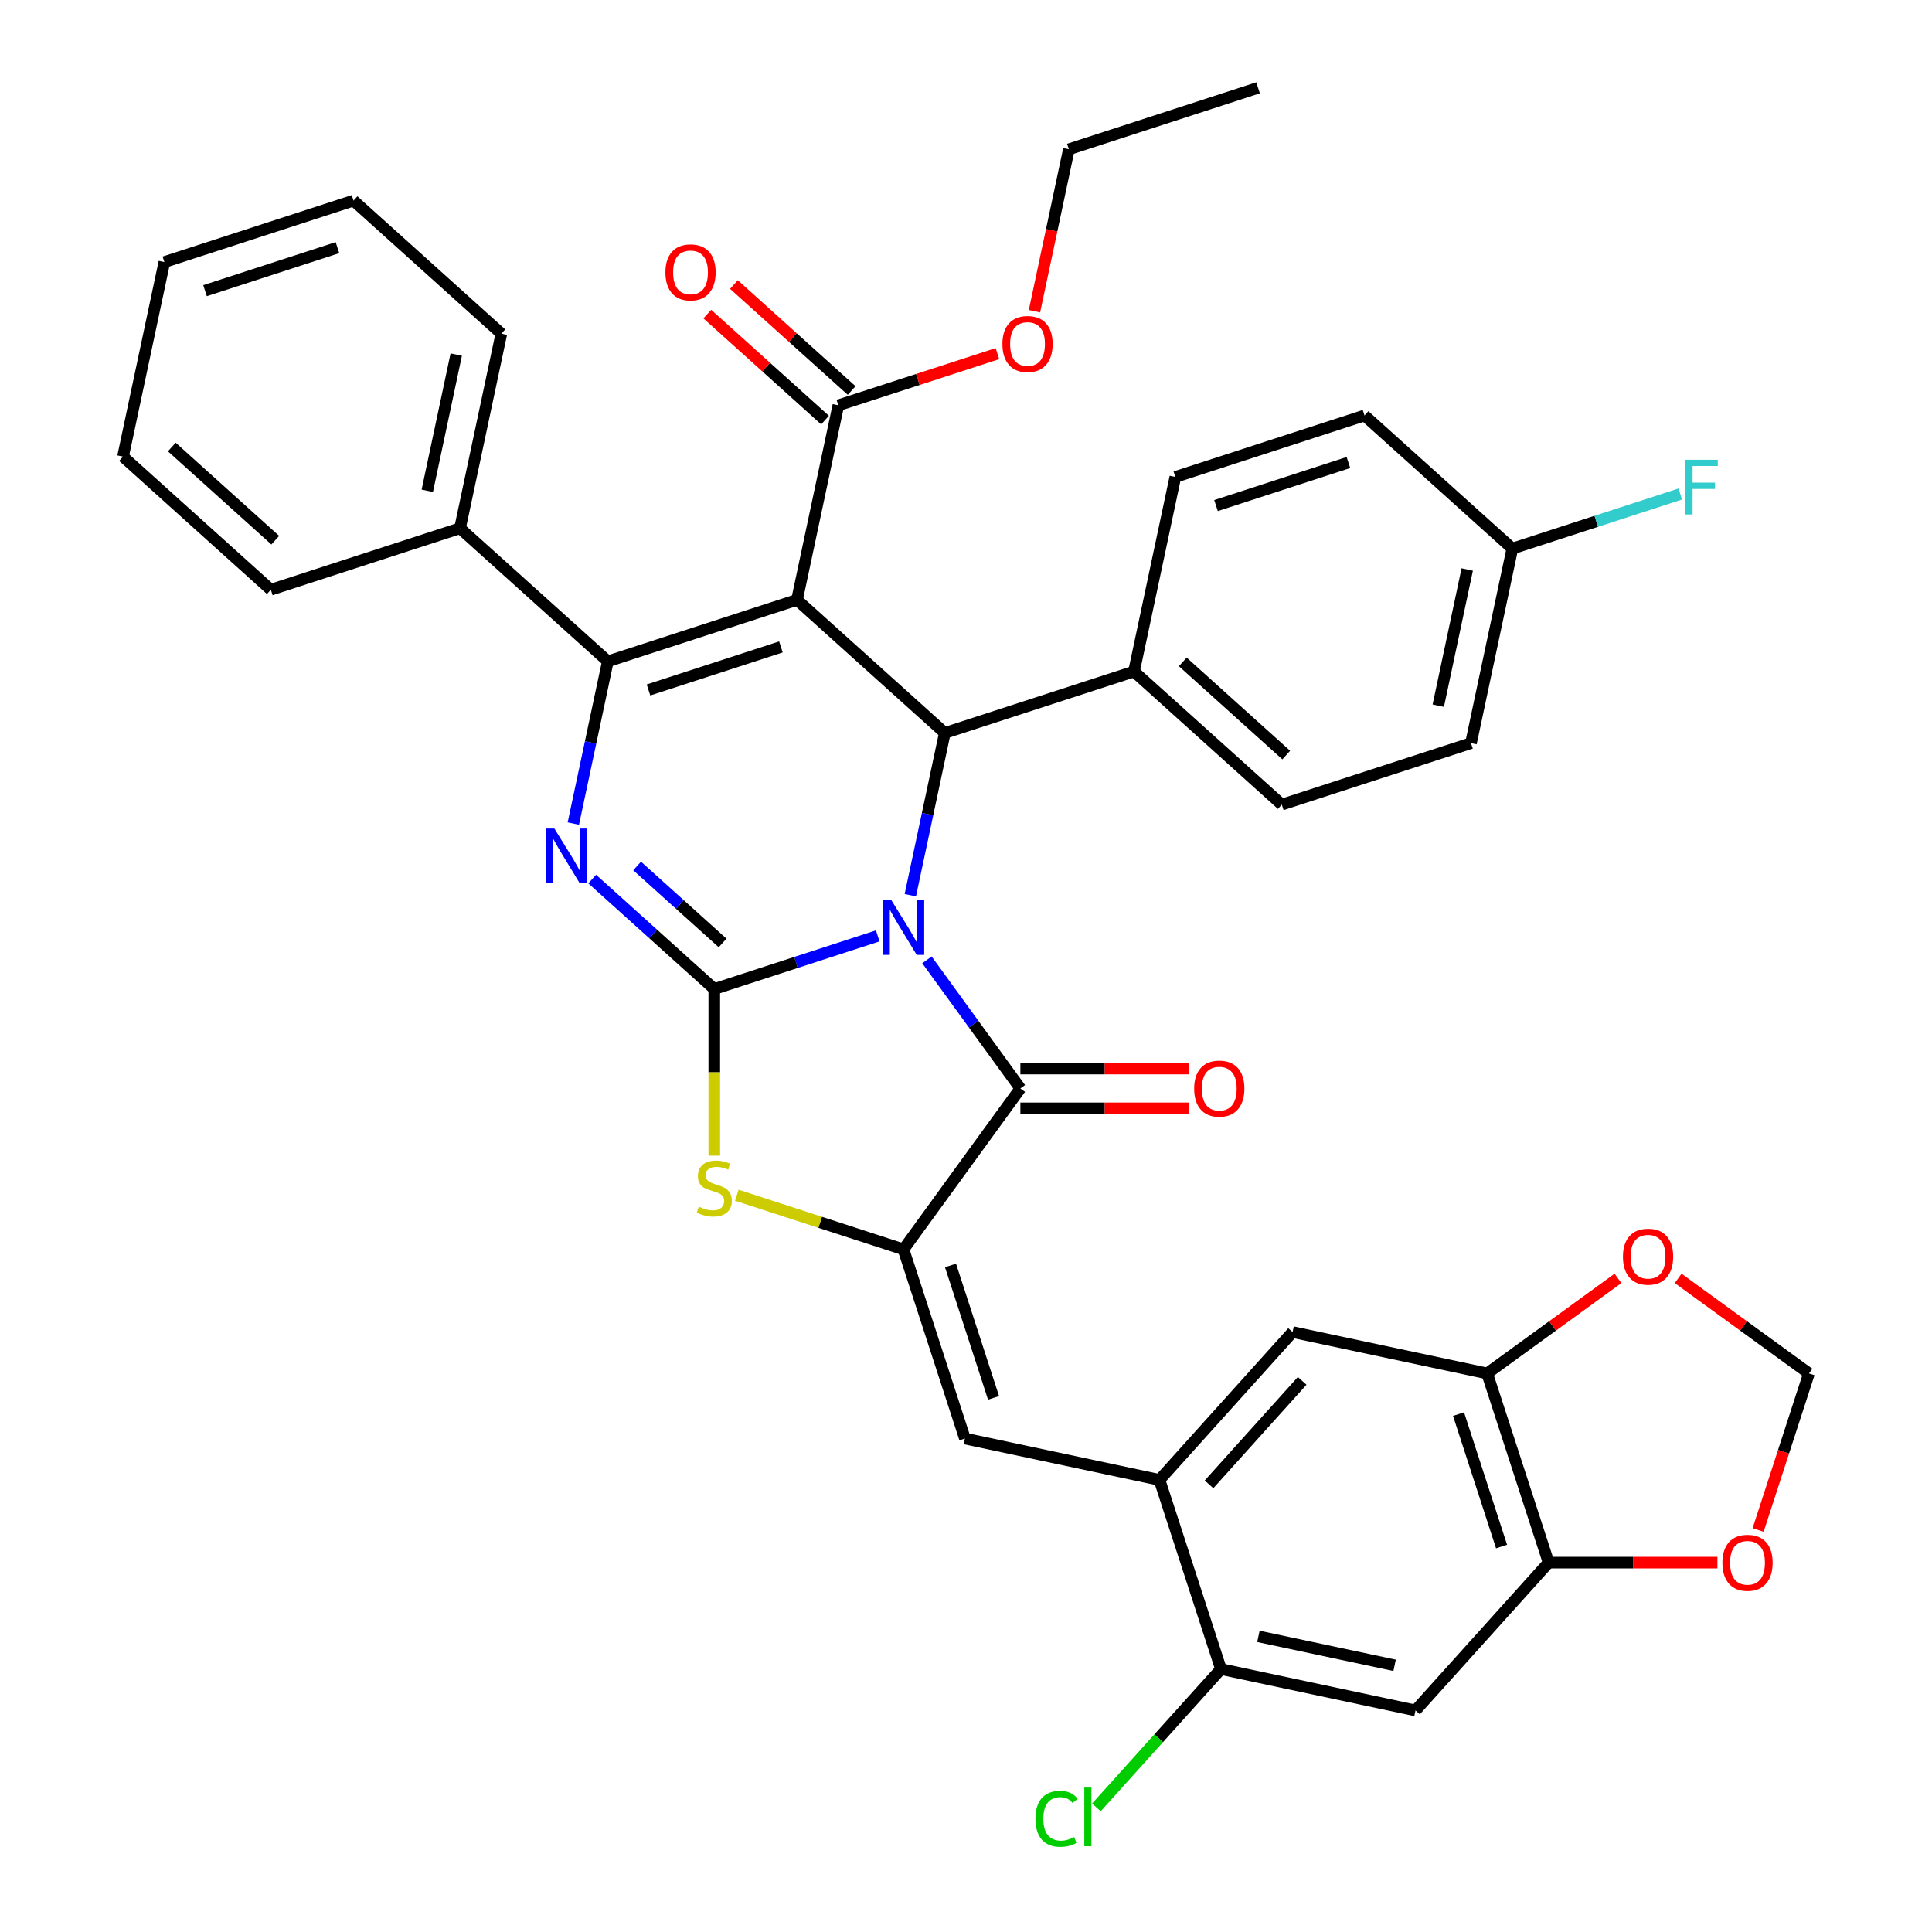 <?xml version='1.0' encoding='iso-8859-1'?>
<svg version='1.1' baseProfile='full'
              xmlns='http://www.w3.org/2000/svg'
                      xmlns:rdkit='http://www.rdkit.org/xml'
                      xmlns:xlink='http://www.w3.org/1999/xlink'
                  xml:space='preserve'
width='1000px' height='1000px' viewBox='0 0 1000 1000'>
<!-- END OF HEADER -->
<rect style='opacity:1.0;fill:#FFFFFF;stroke:none' width='1000' height='1000' x='0' y='0'> </rect>
<path class='bond-0' d='M 454.315,484.415 L 412.014,498.16' style='fill:none;fill-rule:evenodd;stroke:#0000FF;stroke-width:6px;stroke-linecap:butt;stroke-linejoin:miter;stroke-opacity:1' />
<path class='bond-0' d='M 412.014,498.16 L 369.713,511.904' style='fill:none;fill-rule:evenodd;stroke:#000000;stroke-width:6px;stroke-linecap:butt;stroke-linejoin:miter;stroke-opacity:1' />
<path class='bond-4' d='M 471.186,463.356 L 480.11,421.37' style='fill:none;fill-rule:evenodd;stroke:#0000FF;stroke-width:6px;stroke-linecap:butt;stroke-linejoin:miter;stroke-opacity:1' />
<path class='bond-4' d='M 480.11,421.37 L 489.034,379.384' style='fill:none;fill-rule:evenodd;stroke:#000000;stroke-width:6px;stroke-linecap:butt;stroke-linejoin:miter;stroke-opacity:1' />
<path class='bond-5' d='M 479.787,496.823 L 503.965,530.103' style='fill:none;fill-rule:evenodd;stroke:#0000FF;stroke-width:6px;stroke-linecap:butt;stroke-linejoin:miter;stroke-opacity:1' />
<path class='bond-5' d='M 503.965,530.103 L 528.144,563.382' style='fill:none;fill-rule:evenodd;stroke:#000000;stroke-width:6px;stroke-linecap:butt;stroke-linejoin:miter;stroke-opacity:1' />
<path class='bond-3' d='M 369.713,511.904 L 338.115,483.453' style='fill:none;fill-rule:evenodd;stroke:#000000;stroke-width:6px;stroke-linecap:butt;stroke-linejoin:miter;stroke-opacity:1' />
<path class='bond-3' d='M 338.115,483.453 L 306.517,455.002' style='fill:none;fill-rule:evenodd;stroke:#0000FF;stroke-width:6px;stroke-linecap:butt;stroke-linejoin:miter;stroke-opacity:1' />
<path class='bond-3' d='M 374.012,488.067 L 351.893,468.151' style='fill:none;fill-rule:evenodd;stroke:#000000;stroke-width:6px;stroke-linecap:butt;stroke-linejoin:miter;stroke-opacity:1' />
<path class='bond-3' d='M 351.893,468.151 L 329.774,448.235' style='fill:none;fill-rule:evenodd;stroke:#0000FF;stroke-width:6px;stroke-linecap:butt;stroke-linejoin:miter;stroke-opacity:1' />
<path class='bond-7' d='M 369.713,511.904 L 369.713,555.035' style='fill:none;fill-rule:evenodd;stroke:#000000;stroke-width:6px;stroke-linecap:butt;stroke-linejoin:miter;stroke-opacity:1' />
<path class='bond-7' d='M 369.713,555.035 L 369.713,598.165' style='fill:none;fill-rule:evenodd;stroke:#CCCC00;stroke-width:6px;stroke-linecap:butt;stroke-linejoin:miter;stroke-opacity:1' />
<path class='bond-1' d='M 412.524,310.494 L 489.034,379.384' style='fill:none;fill-rule:evenodd;stroke:#000000;stroke-width:6px;stroke-linecap:butt;stroke-linejoin:miter;stroke-opacity:1' />
<path class='bond-2' d='M 412.524,310.494 L 314.608,342.309' style='fill:none;fill-rule:evenodd;stroke:#000000;stroke-width:6px;stroke-linecap:butt;stroke-linejoin:miter;stroke-opacity:1' />
<path class='bond-2' d='M 404.2,334.85 L 335.659,357.12' style='fill:none;fill-rule:evenodd;stroke:#000000;stroke-width:6px;stroke-linecap:butt;stroke-linejoin:miter;stroke-opacity:1' />
<path class='bond-9' d='M 412.524,310.494 L 433.93,209.789' style='fill:none;fill-rule:evenodd;stroke:#000000;stroke-width:6px;stroke-linecap:butt;stroke-linejoin:miter;stroke-opacity:1' />
<path class='bond-17' d='M 314.608,342.309 L 238.098,273.419' style='fill:none;fill-rule:evenodd;stroke:#000000;stroke-width:6px;stroke-linecap:butt;stroke-linejoin:miter;stroke-opacity:1' />
<path class='bond-39' d='M 314.608,342.309 L 305.684,384.295' style='fill:none;fill-rule:evenodd;stroke:#000000;stroke-width:6px;stroke-linecap:butt;stroke-linejoin:miter;stroke-opacity:1' />
<path class='bond-39' d='M 305.684,384.295 L 296.76,426.28' style='fill:none;fill-rule:evenodd;stroke:#0000FF;stroke-width:6px;stroke-linecap:butt;stroke-linejoin:miter;stroke-opacity:1' />
<path class='bond-16' d='M 489.034,379.384 L 586.95,347.57' style='fill:none;fill-rule:evenodd;stroke:#000000;stroke-width:6px;stroke-linecap:butt;stroke-linejoin:miter;stroke-opacity:1' />
<path class='bond-6' d='M 528.144,563.382 L 467.629,646.674' style='fill:none;fill-rule:evenodd;stroke:#000000;stroke-width:6px;stroke-linecap:butt;stroke-linejoin:miter;stroke-opacity:1' />
<path class='bond-20' d='M 528.144,573.677 L 571.835,573.677' style='fill:none;fill-rule:evenodd;stroke:#000000;stroke-width:6px;stroke-linecap:butt;stroke-linejoin:miter;stroke-opacity:1' />
<path class='bond-20' d='M 571.835,573.677 L 615.525,573.677' style='fill:none;fill-rule:evenodd;stroke:#FF0000;stroke-width:6px;stroke-linecap:butt;stroke-linejoin:miter;stroke-opacity:1' />
<path class='bond-20' d='M 528.144,553.086 L 571.835,553.086' style='fill:none;fill-rule:evenodd;stroke:#000000;stroke-width:6px;stroke-linecap:butt;stroke-linejoin:miter;stroke-opacity:1' />
<path class='bond-20' d='M 571.835,553.086 L 615.525,553.086' style='fill:none;fill-rule:evenodd;stroke:#FF0000;stroke-width:6px;stroke-linecap:butt;stroke-linejoin:miter;stroke-opacity:1' />
<path class='bond-8' d='M 467.629,646.674 L 499.444,744.59' style='fill:none;fill-rule:evenodd;stroke:#000000;stroke-width:6px;stroke-linecap:butt;stroke-linejoin:miter;stroke-opacity:1' />
<path class='bond-8' d='M 491.984,654.998 L 514.255,723.539' style='fill:none;fill-rule:evenodd;stroke:#000000;stroke-width:6px;stroke-linecap:butt;stroke-linejoin:miter;stroke-opacity:1' />
<path class='bond-38' d='M 467.629,646.674 L 424.498,632.66' style='fill:none;fill-rule:evenodd;stroke:#000000;stroke-width:6px;stroke-linecap:butt;stroke-linejoin:miter;stroke-opacity:1' />
<path class='bond-38' d='M 424.498,632.66 L 381.367,618.646' style='fill:none;fill-rule:evenodd;stroke:#CCCC00;stroke-width:6px;stroke-linecap:butt;stroke-linejoin:miter;stroke-opacity:1' />
<path class='bond-10' d='M 499.444,744.59 L 600.149,765.995' style='fill:none;fill-rule:evenodd;stroke:#000000;stroke-width:6px;stroke-linecap:butt;stroke-linejoin:miter;stroke-opacity:1' />
<path class='bond-22' d='M 440.819,202.138 L 410.35,174.704' style='fill:none;fill-rule:evenodd;stroke:#000000;stroke-width:6px;stroke-linecap:butt;stroke-linejoin:miter;stroke-opacity:1' />
<path class='bond-22' d='M 410.35,174.704 L 379.882,147.271' style='fill:none;fill-rule:evenodd;stroke:#FF0000;stroke-width:6px;stroke-linecap:butt;stroke-linejoin:miter;stroke-opacity:1' />
<path class='bond-22' d='M 427.041,217.44 L 396.572,190.006' style='fill:none;fill-rule:evenodd;stroke:#000000;stroke-width:6px;stroke-linecap:butt;stroke-linejoin:miter;stroke-opacity:1' />
<path class='bond-22' d='M 396.572,190.006 L 366.104,162.573' style='fill:none;fill-rule:evenodd;stroke:#FF0000;stroke-width:6px;stroke-linecap:butt;stroke-linejoin:miter;stroke-opacity:1' />
<path class='bond-26' d='M 433.93,209.789 L 475.101,196.412' style='fill:none;fill-rule:evenodd;stroke:#000000;stroke-width:6px;stroke-linecap:butt;stroke-linejoin:miter;stroke-opacity:1' />
<path class='bond-26' d='M 475.101,196.412 L 516.272,183.035' style='fill:none;fill-rule:evenodd;stroke:#FF0000;stroke-width:6px;stroke-linecap:butt;stroke-linejoin:miter;stroke-opacity:1' />
<path class='bond-14' d='M 600.149,765.995 L 631.964,863.911' style='fill:none;fill-rule:evenodd;stroke:#000000;stroke-width:6px;stroke-linecap:butt;stroke-linejoin:miter;stroke-opacity:1' />
<path class='bond-15' d='M 600.149,765.995 L 669.039,689.485' style='fill:none;fill-rule:evenodd;stroke:#000000;stroke-width:6px;stroke-linecap:butt;stroke-linejoin:miter;stroke-opacity:1' />
<path class='bond-15' d='M 625.784,768.297 L 674.007,714.74' style='fill:none;fill-rule:evenodd;stroke:#000000;stroke-width:6px;stroke-linecap:butt;stroke-linejoin:miter;stroke-opacity:1' />
<path class='bond-11' d='M 732.669,885.317 L 631.964,863.911' style='fill:none;fill-rule:evenodd;stroke:#000000;stroke-width:6px;stroke-linecap:butt;stroke-linejoin:miter;stroke-opacity:1' />
<path class='bond-11' d='M 721.844,861.965 L 651.35,846.981' style='fill:none;fill-rule:evenodd;stroke:#000000;stroke-width:6px;stroke-linecap:butt;stroke-linejoin:miter;stroke-opacity:1' />
<path class='bond-41' d='M 732.669,885.317 L 801.559,808.806' style='fill:none;fill-rule:evenodd;stroke:#000000;stroke-width:6px;stroke-linecap:butt;stroke-linejoin:miter;stroke-opacity:1' />
<path class='bond-12' d='M 801.559,808.806 L 769.744,710.89' style='fill:none;fill-rule:evenodd;stroke:#000000;stroke-width:6px;stroke-linecap:butt;stroke-linejoin:miter;stroke-opacity:1' />
<path class='bond-12' d='M 777.203,800.482 L 754.933,731.941' style='fill:none;fill-rule:evenodd;stroke:#000000;stroke-width:6px;stroke-linecap:butt;stroke-linejoin:miter;stroke-opacity:1' />
<path class='bond-18' d='M 801.559,808.806 L 845.249,808.806' style='fill:none;fill-rule:evenodd;stroke:#000000;stroke-width:6px;stroke-linecap:butt;stroke-linejoin:miter;stroke-opacity:1' />
<path class='bond-18' d='M 845.249,808.806 L 888.94,808.806' style='fill:none;fill-rule:evenodd;stroke:#FF0000;stroke-width:6px;stroke-linecap:butt;stroke-linejoin:miter;stroke-opacity:1' />
<path class='bond-13' d='M 769.744,710.89 L 669.039,689.485' style='fill:none;fill-rule:evenodd;stroke:#000000;stroke-width:6px;stroke-linecap:butt;stroke-linejoin:miter;stroke-opacity:1' />
<path class='bond-19' d='M 769.744,710.89 L 803.603,686.29' style='fill:none;fill-rule:evenodd;stroke:#000000;stroke-width:6px;stroke-linecap:butt;stroke-linejoin:miter;stroke-opacity:1' />
<path class='bond-19' d='M 803.603,686.29 L 837.462,661.69' style='fill:none;fill-rule:evenodd;stroke:#FF0000;stroke-width:6px;stroke-linecap:butt;stroke-linejoin:miter;stroke-opacity:1' />
<path class='bond-25' d='M 631.964,863.911 L 599.725,899.715' style='fill:none;fill-rule:evenodd;stroke:#000000;stroke-width:6px;stroke-linecap:butt;stroke-linejoin:miter;stroke-opacity:1' />
<path class='bond-25' d='M 599.725,899.715 L 567.487,935.519' style='fill:none;fill-rule:evenodd;stroke:#00CC00;stroke-width:6px;stroke-linecap:butt;stroke-linejoin:miter;stroke-opacity:1' />
<path class='bond-23' d='M 586.95,347.57 L 663.461,416.46' style='fill:none;fill-rule:evenodd;stroke:#000000;stroke-width:6px;stroke-linecap:butt;stroke-linejoin:miter;stroke-opacity:1' />
<path class='bond-23' d='M 612.205,342.601 L 665.762,390.824' style='fill:none;fill-rule:evenodd;stroke:#000000;stroke-width:6px;stroke-linecap:butt;stroke-linejoin:miter;stroke-opacity:1' />
<path class='bond-24' d='M 586.95,347.57 L 608.356,246.865' style='fill:none;fill-rule:evenodd;stroke:#000000;stroke-width:6px;stroke-linecap:butt;stroke-linejoin:miter;stroke-opacity:1' />
<path class='bond-31' d='M 238.098,273.419 L 259.503,172.714' style='fill:none;fill-rule:evenodd;stroke:#000000;stroke-width:6px;stroke-linecap:butt;stroke-linejoin:miter;stroke-opacity:1' />
<path class='bond-31' d='M 221.168,254.032 L 236.151,183.538' style='fill:none;fill-rule:evenodd;stroke:#000000;stroke-width:6px;stroke-linecap:butt;stroke-linejoin:miter;stroke-opacity:1' />
<path class='bond-32' d='M 238.098,273.419 L 140.182,305.234' style='fill:none;fill-rule:evenodd;stroke:#000000;stroke-width:6px;stroke-linecap:butt;stroke-linejoin:miter;stroke-opacity:1' />
<path class='bond-43' d='M 910.003,791.912 L 923.166,751.401' style='fill:none;fill-rule:evenodd;stroke:#FF0000;stroke-width:6px;stroke-linecap:butt;stroke-linejoin:miter;stroke-opacity:1' />
<path class='bond-43' d='M 923.166,751.401 L 936.328,710.89' style='fill:none;fill-rule:evenodd;stroke:#000000;stroke-width:6px;stroke-linecap:butt;stroke-linejoin:miter;stroke-opacity:1' />
<path class='bond-21' d='M 868.61,661.69 L 902.469,686.29' style='fill:none;fill-rule:evenodd;stroke:#FF0000;stroke-width:6px;stroke-linecap:butt;stroke-linejoin:miter;stroke-opacity:1' />
<path class='bond-21' d='M 902.469,686.29 L 936.328,710.89' style='fill:none;fill-rule:evenodd;stroke:#000000;stroke-width:6px;stroke-linecap:butt;stroke-linejoin:miter;stroke-opacity:1' />
<path class='bond-29' d='M 663.461,416.46 L 761.377,384.645' style='fill:none;fill-rule:evenodd;stroke:#000000;stroke-width:6px;stroke-linecap:butt;stroke-linejoin:miter;stroke-opacity:1' />
<path class='bond-28' d='M 608.356,246.865 L 706.272,215.05' style='fill:none;fill-rule:evenodd;stroke:#000000;stroke-width:6px;stroke-linecap:butt;stroke-linejoin:miter;stroke-opacity:1' />
<path class='bond-28' d='M 629.406,261.676 L 697.947,239.405' style='fill:none;fill-rule:evenodd;stroke:#000000;stroke-width:6px;stroke-linecap:butt;stroke-linejoin:miter;stroke-opacity:1' />
<path class='bond-33' d='M 535.436,161.081 L 544.344,119.175' style='fill:none;fill-rule:evenodd;stroke:#FF0000;stroke-width:6px;stroke-linecap:butt;stroke-linejoin:miter;stroke-opacity:1' />
<path class='bond-33' d='M 544.344,119.175 L 553.251,77.269' style='fill:none;fill-rule:evenodd;stroke:#000000;stroke-width:6px;stroke-linecap:butt;stroke-linejoin:miter;stroke-opacity:1' />
<path class='bond-27' d='M 782.782,283.94 L 706.272,215.05' style='fill:none;fill-rule:evenodd;stroke:#000000;stroke-width:6px;stroke-linecap:butt;stroke-linejoin:miter;stroke-opacity:1' />
<path class='bond-30' d='M 782.782,283.94 L 826.243,269.819' style='fill:none;fill-rule:evenodd;stroke:#000000;stroke-width:6px;stroke-linecap:butt;stroke-linejoin:miter;stroke-opacity:1' />
<path class='bond-30' d='M 826.243,269.819 L 869.704,255.697' style='fill:none;fill-rule:evenodd;stroke:#33CCCC;stroke-width:6px;stroke-linecap:butt;stroke-linejoin:miter;stroke-opacity:1' />
<path class='bond-40' d='M 782.782,283.94 L 761.377,384.645' style='fill:none;fill-rule:evenodd;stroke:#000000;stroke-width:6px;stroke-linecap:butt;stroke-linejoin:miter;stroke-opacity:1' />
<path class='bond-40' d='M 759.43,294.765 L 744.446,365.258' style='fill:none;fill-rule:evenodd;stroke:#000000;stroke-width:6px;stroke-linecap:butt;stroke-linejoin:miter;stroke-opacity:1' />
<path class='bond-36' d='M 259.503,172.714 L 182.993,103.823' style='fill:none;fill-rule:evenodd;stroke:#000000;stroke-width:6px;stroke-linecap:butt;stroke-linejoin:miter;stroke-opacity:1' />
<path class='bond-35' d='M 140.182,305.234 L 63.672,236.343' style='fill:none;fill-rule:evenodd;stroke:#000000;stroke-width:6px;stroke-linecap:butt;stroke-linejoin:miter;stroke-opacity:1' />
<path class='bond-35' d='M 142.483,279.598 L 88.926,231.375' style='fill:none;fill-rule:evenodd;stroke:#000000;stroke-width:6px;stroke-linecap:butt;stroke-linejoin:miter;stroke-opacity:1' />
<path class='bond-34' d='M 553.251,77.269 L 651.167,45.455' style='fill:none;fill-rule:evenodd;stroke:#000000;stroke-width:6px;stroke-linecap:butt;stroke-linejoin:miter;stroke-opacity:1' />
<path class='bond-37' d='M 63.672,236.343 L 85.077,135.638' style='fill:none;fill-rule:evenodd;stroke:#000000;stroke-width:6px;stroke-linecap:butt;stroke-linejoin:miter;stroke-opacity:1' />
<path class='bond-42' d='M 182.993,103.823 L 85.077,135.638' style='fill:none;fill-rule:evenodd;stroke:#000000;stroke-width:6px;stroke-linecap:butt;stroke-linejoin:miter;stroke-opacity:1' />
<path class='bond-42' d='M 174.669,128.179 L 106.127,150.449' style='fill:none;fill-rule:evenodd;stroke:#000000;stroke-width:6px;stroke-linecap:butt;stroke-linejoin:miter;stroke-opacity:1' />
<path  class='atom-0' d='M 461.369 465.929
L 470.649 480.929
Q 471.569 482.409, 473.049 485.089
Q 474.529 487.769, 474.609 487.929
L 474.609 465.929
L 478.369 465.929
L 478.369 494.249
L 474.489 494.249
L 464.529 477.849
Q 463.369 475.929, 462.129 473.729
Q 460.929 471.529, 460.569 470.849
L 460.569 494.249
L 456.889 494.249
L 456.889 465.929
L 461.369 465.929
' fill='#0000FF'/>
<path  class='atom-4' d='M 286.943 428.854
L 296.223 443.854
Q 297.143 445.334, 298.623 448.014
Q 300.103 450.694, 300.183 450.854
L 300.183 428.854
L 303.943 428.854
L 303.943 457.174
L 300.063 457.174
L 290.103 440.774
Q 288.943 438.854, 287.703 436.654
Q 286.503 434.454, 286.143 433.774
L 286.143 457.174
L 282.463 457.174
L 282.463 428.854
L 286.943 428.854
' fill='#0000FF'/>
<path  class='atom-8' d='M 361.713 624.579
Q 362.033 624.699, 363.353 625.259
Q 364.673 625.819, 366.113 626.179
Q 367.593 626.499, 369.033 626.499
Q 371.713 626.499, 373.273 625.219
Q 374.833 623.899, 374.833 621.619
Q 374.833 620.059, 374.033 619.099
Q 373.273 618.139, 372.073 617.619
Q 370.873 617.099, 368.873 616.499
Q 366.353 615.739, 364.833 615.019
Q 363.353 614.299, 362.273 612.779
Q 361.233 611.259, 361.233 608.699
Q 361.233 605.139, 363.633 602.939
Q 366.073 600.739, 370.873 600.739
Q 374.153 600.739, 377.873 602.299
L 376.953 605.379
Q 373.553 603.979, 370.993 603.979
Q 368.233 603.979, 366.713 605.139
Q 365.193 606.259, 365.233 608.219
Q 365.233 609.739, 365.993 610.659
Q 366.793 611.579, 367.913 612.099
Q 369.073 612.619, 370.993 613.219
Q 373.553 614.019, 375.073 614.819
Q 376.593 615.619, 377.673 617.259
Q 378.793 618.859, 378.793 621.619
Q 378.793 625.539, 376.153 627.659
Q 373.553 629.739, 369.193 629.739
Q 366.673 629.739, 364.753 629.179
Q 362.873 628.659, 360.633 627.739
L 361.713 624.579
' fill='#CCCC00'/>
<path  class='atom-19' d='M 891.514 808.886
Q 891.514 802.086, 894.874 798.286
Q 898.234 794.486, 904.514 794.486
Q 910.794 794.486, 914.154 798.286
Q 917.514 802.086, 917.514 808.886
Q 917.514 815.766, 914.114 819.686
Q 910.714 823.566, 904.514 823.566
Q 898.274 823.566, 894.874 819.686
Q 891.514 815.806, 891.514 808.886
M 904.514 820.366
Q 908.834 820.366, 911.154 817.486
Q 913.514 814.566, 913.514 808.886
Q 913.514 803.326, 911.154 800.526
Q 908.834 797.686, 904.514 797.686
Q 900.194 797.686, 897.834 800.486
Q 895.514 803.286, 895.514 808.886
Q 895.514 814.606, 897.834 817.486
Q 900.194 820.366, 904.514 820.366
' fill='#FF0000'/>
<path  class='atom-20' d='M 840.036 650.455
Q 840.036 643.655, 843.396 639.855
Q 846.756 636.055, 853.036 636.055
Q 859.316 636.055, 862.676 639.855
Q 866.036 643.655, 866.036 650.455
Q 866.036 657.335, 862.636 661.255
Q 859.236 665.135, 853.036 665.135
Q 846.796 665.135, 843.396 661.255
Q 840.036 657.375, 840.036 650.455
M 853.036 661.935
Q 857.356 661.935, 859.676 659.055
Q 862.036 656.135, 862.036 650.455
Q 862.036 644.895, 859.676 642.095
Q 857.356 639.255, 853.036 639.255
Q 848.716 639.255, 846.356 642.055
Q 844.036 644.855, 844.036 650.455
Q 844.036 656.175, 846.356 659.055
Q 848.716 661.935, 853.036 661.935
' fill='#FF0000'/>
<path  class='atom-21' d='M 618.099 563.462
Q 618.099 556.662, 621.459 552.862
Q 624.819 549.062, 631.099 549.062
Q 637.379 549.062, 640.739 552.862
Q 644.099 556.662, 644.099 563.462
Q 644.099 570.342, 640.699 574.262
Q 637.299 578.142, 631.099 578.142
Q 624.859 578.142, 621.459 574.262
Q 618.099 570.382, 618.099 563.462
M 631.099 574.942
Q 635.419 574.942, 637.739 572.062
Q 640.099 569.142, 640.099 563.462
Q 640.099 557.902, 637.739 555.102
Q 635.419 552.262, 631.099 552.262
Q 626.779 552.262, 624.419 555.062
Q 622.099 557.862, 622.099 563.462
Q 622.099 569.182, 624.419 572.062
Q 626.779 574.942, 631.099 574.942
' fill='#FF0000'/>
<path  class='atom-23' d='M 344.419 140.979
Q 344.419 134.179, 347.779 130.379
Q 351.139 126.579, 357.419 126.579
Q 363.699 126.579, 367.059 130.379
Q 370.419 134.179, 370.419 140.979
Q 370.419 147.859, 367.019 151.779
Q 363.619 155.659, 357.419 155.659
Q 351.179 155.659, 347.779 151.779
Q 344.419 147.899, 344.419 140.979
M 357.419 152.459
Q 361.739 152.459, 364.059 149.579
Q 366.419 146.659, 366.419 140.979
Q 366.419 135.419, 364.059 132.619
Q 361.739 129.779, 357.419 129.779
Q 353.099 129.779, 350.739 132.579
Q 348.419 135.379, 348.419 140.979
Q 348.419 146.699, 350.739 149.579
Q 353.099 152.459, 357.419 152.459
' fill='#FF0000'/>
<path  class='atom-26' d='M 535.953 941.402
Q 535.953 934.362, 539.233 930.682
Q 542.553 926.962, 548.833 926.962
Q 554.673 926.962, 557.793 931.082
L 555.153 933.242
Q 552.873 930.242, 548.833 930.242
Q 544.553 930.242, 542.273 933.122
Q 540.033 935.962, 540.033 941.402
Q 540.033 947.002, 542.353 949.882
Q 544.713 952.762, 549.273 952.762
Q 552.393 952.762, 556.033 950.882
L 557.153 953.882
Q 555.673 954.842, 553.433 955.402
Q 551.193 955.962, 548.713 955.962
Q 542.553 955.962, 539.233 952.202
Q 535.953 948.442, 535.953 941.402
' fill='#00CC00'/>
<path  class='atom-26' d='M 561.233 925.242
L 564.913 925.242
L 564.913 955.602
L 561.233 955.602
L 561.233 925.242
' fill='#00CC00'/>
<path  class='atom-27' d='M 518.845 178.054
Q 518.845 171.254, 522.205 167.454
Q 525.565 163.654, 531.845 163.654
Q 538.125 163.654, 541.485 167.454
Q 544.845 171.254, 544.845 178.054
Q 544.845 184.934, 541.445 188.854
Q 538.045 192.734, 531.845 192.734
Q 525.605 192.734, 522.205 188.854
Q 518.845 184.974, 518.845 178.054
M 531.845 189.534
Q 536.165 189.534, 538.485 186.654
Q 540.845 183.734, 540.845 178.054
Q 540.845 172.494, 538.485 169.694
Q 536.165 166.854, 531.845 166.854
Q 527.525 166.854, 525.165 169.654
Q 522.845 172.454, 522.845 178.054
Q 522.845 183.774, 525.165 186.654
Q 527.525 189.534, 531.845 189.534
' fill='#FF0000'/>
<path  class='atom-31' d='M 872.278 237.965
L 889.118 237.965
L 889.118 241.205
L 876.078 241.205
L 876.078 249.805
L 887.678 249.805
L 887.678 253.085
L 876.078 253.085
L 876.078 266.285
L 872.278 266.285
L 872.278 237.965
' fill='#33CCCC'/>
</svg>
